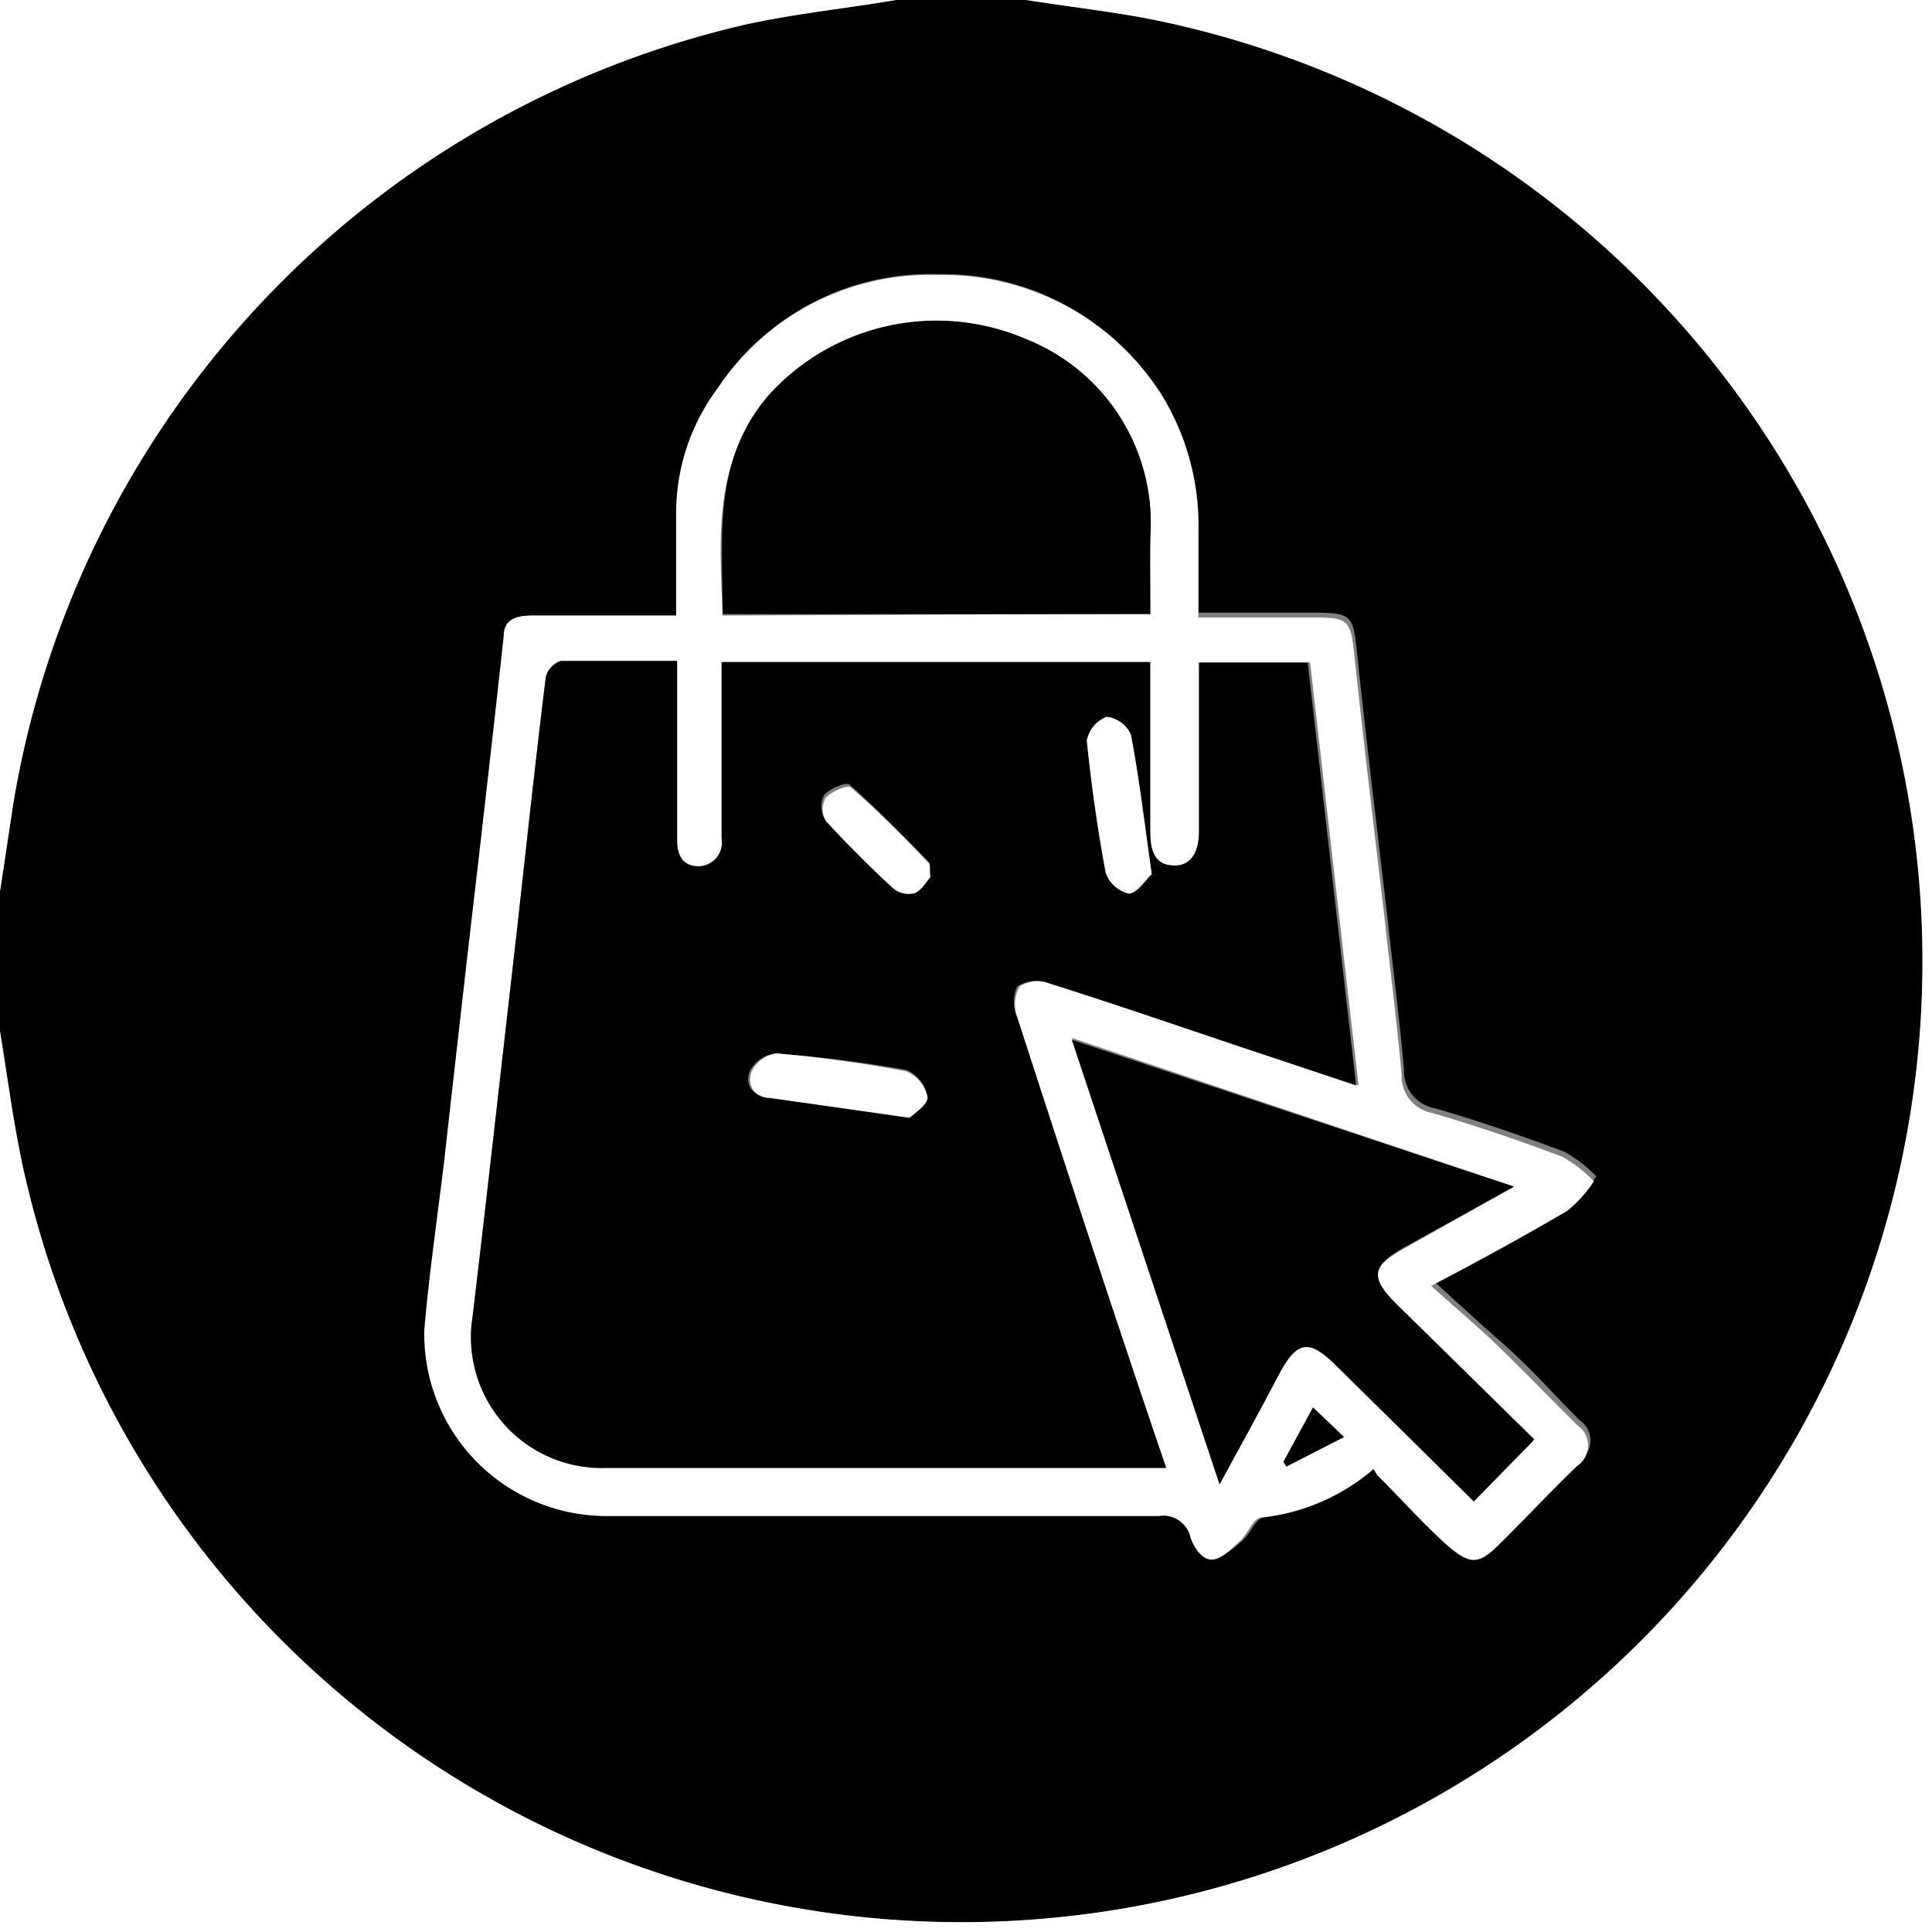 <svg xmlns="http://www.w3.org/2000/svg" viewBox="0 0 39.89 39.89"><rect x="0" y="0" width="39.89" height="39.89" fill="#808080" stroke="none"/><defs><style>.cls-1{fill:#fff;}</style></defs><g id="Calque_2" data-name="Calque 2"><g id="Calque_1-2" data-name="Calque 1"><path d="M0,21.29V18.4c.1-.63.19-1.27.29-1.91A19.85,19.85,0,0,1,15.42.5c1-.22,2.06-.33,3.08-.5h2.69c.85.13,1.7.23,2.54.39A19.84,19.84,0,1,1,.49,24.17C.28,23.22.16,22.25,0,21.29Zm28.36,9,.12.06c.49.5,1,1,1.48,1.48s.58.39,1,0c.56-.55,1.09-1.12,1.65-1.66a.51.51,0,0,0,0-.85c-.53-.53-1-1.07-1.58-1.58s-.9-.81-1.43-1.29c1.05-.57,1.94-1,2.81-1.55a2.71,2.71,0,0,0,.55-.61,2.85,2.85,0,0,0-.66-.51c-.88-.33-1.78-.64-2.68-.9a.77.77,0,0,1-.63-.79c-.1-1.1-.24-2.2-.36-3.29-.21-1.8-.43-3.6-.62-5.4-.07-.66-.12-.74-.76-.75H24.75c0-.63,0-1.19,0-1.75A5.15,5.15,0,0,0,24,8.18a5.33,5.33,0,0,0-4.62-2.52A5.25,5.25,0,0,0,14.83,8,4.3,4.3,0,0,0,14,10.62c0,.69,0,1.38,0,2.09H11c-.3,0-.52.08-.56.42-.17,1.57-.35,3.14-.53,4.71-.24,2.05-.47,4.09-.7,6.14-.14,1.16-.31,2.32-.41,3.48a3.76,3.76,0,0,0,3.67,3.84c3.83,0,7.66,0,11.49,0a.58.58,0,0,1,.66.44c.06.2.3.47.44.46s.41-.23.59-.39.27-.45.44-.48A4.23,4.23,0,0,0,28.36,30.33Z"/><path class="cls-1" d="M0,21.29c.16,1,.28,1.93.49,2.88A19.84,19.84,0,1,0,23.73.39C22.89.23,22,.13,21.19,0h18.7V39.89H0Z"/><path class="cls-1" d="M18.5,0c-1,.17-2.06.28-3.08.5a19.85,19.85,0,0,0-15.13,16C.19,17.13.1,17.77,0,18.4V0Z"/><path class="cls-1" d="M28.36,30.33a4.23,4.23,0,0,1-2.31,1c-.17,0-.28.33-.44.48s-.39.38-.59.39-.38-.26-.44-.46a.58.58,0,0,0-.66-.44c-3.83,0-7.66,0-11.49,0a3.76,3.76,0,0,1-3.67-3.84c.1-1.16.27-2.32.41-3.48.23-2.05.46-4.09.7-6.14.18-1.57.36-3.14.53-4.71,0-.34.26-.42.56-.42h3c0-.71,0-1.4,0-2.09A4.3,4.3,0,0,1,14.83,8a5.25,5.25,0,0,1,4.53-2.32A5.33,5.33,0,0,1,24,8.18,5.15,5.15,0,0,1,24.74,11c0,.56,0,1.12,0,1.75h2.46c.64,0,.69.09.76.75.19,1.8.41,3.6.62,5.4.12,1.09.26,2.19.36,3.29a.77.77,0,0,0,.63.79c.9.26,1.8.57,2.68.9a2.85,2.85,0,0,1,.66.51,2.71,2.71,0,0,1-.55.61c-.87.51-1.76,1-2.81,1.55.53.48,1,.87,1.43,1.29s1.05,1.05,1.58,1.58a.51.51,0,0,1,0,.85c-.56.54-1.09,1.11-1.65,1.66-.38.37-.57.37-1,0s-1-1-1.48-1.48ZM14.9,13.67v.56c0,1,0,2.05,0,3.08a.49.49,0,0,1-.48.57c-.32,0-.45-.23-.44-.54v-3.7c-.85,0-1.62,0-2.4,0a.47.47,0,0,0-.31.33c-.22,1.78-.41,3.56-.61,5.35-.3,2.61-.59,5.23-.9,7.84a2.7,2.7,0,0,0,2.74,3.14H24.07C23,27.15,22,24.08,21,21a.79.79,0,0,1,.05-.63.72.72,0,0,1,.62-.08c1.3.41,2.58.85,3.86,1.28l2.52.84-1-8.73H24.75v3.47c0,.37-.08.75-.54.72s-.48-.35-.47-.73c0-.78,0-1.56,0-2.34V13.67Zm8.85-1c0-.57,0-1.1,0-1.62A4.08,4.08,0,0,0,21.18,7a4.67,4.67,0,0,0-5.32,1.2c-1.15,1.35-1,2.92-.94,4.51ZM31.26,24.5l-9.13-3.07,3.05,9.18c.44-.81.83-1.52,1.21-2.24s.63-.78,1.2-.21L30.43,31l1.22-1.24-2.85-2.8c-.55-.54-.51-.79.17-1.17Zm-3.51,5.17-.64-.61-.61,1.12.06.1Z"/><path d="M14.9,13.67h8.85V14.8c0,.78,0,1.56,0,2.34,0,.38.06.71.47.73s.54-.35.54-.72V13.68H27l1,8.73-2.52-.84c-1.28-.43-2.56-.87-3.86-1.28a.72.72,0,0,0-.62.08A.79.79,0,0,0,21,21c1,3.08,2,6.15,3.08,9.31H12.5a2.7,2.7,0,0,1-2.74-3.14c.31-2.61.6-5.23.9-7.84.2-1.79.39-3.57.61-5.35a.47.47,0,0,1,.31-.33c.78,0,1.55,0,2.4,0v3.7c0,.31.12.54.44.54a.49.49,0,0,0,.48-.57c0-1,0-2,0-3.08Zm8.88,4.38c-.15-1.06-.26-2-.43-2.88a.63.63,0,0,0-.5-.37.66.66,0,0,0-.41.49q.14,1.38.39,2.73a.67.67,0,0,0,.48.43C23.5,18.43,23.66,18.15,23.78,18.05Zm-5,5c.09-.1.38-.28.37-.42a.74.74,0,0,0-.44-.54A26.77,26.77,0,0,0,16,21.75a.68.68,0,0,0-.52.37c-.11.29.07.51.39.55Zm.43-5c0-.14,0-.23-.05-.27-.53-.53-1.05-1.08-1.62-1.58-.07-.06-.4.08-.52.21a.49.49,0,0,0,0,.48c.45.49.91.95,1.4,1.4a.5.5,0,0,0,.44.09C19,18.38,19.12,18.21,19.21,18.11Z"/><path d="M23.75,12.68H14.92c0-1.59-.21-3.16.94-4.51A4.67,4.67,0,0,1,21.18,7a4.08,4.08,0,0,1,2.57,4.09C23.74,11.58,23.75,12.11,23.75,12.68Z"/><path d="M31.26,24.5,29,25.75c-.68.38-.72.63-.17,1.17l2.85,2.8L30.43,31l-2.84-2.8c-.57-.57-.82-.52-1.2.21s-.77,1.43-1.21,2.24l-3.05-9.18Z"/><path d="M27.75,29.67l-1.19.61-.06-.1.61-1.12Z"/><path class="cls-1" d="M23.78,18.05c-.12.1-.28.38-.47.4a.67.67,0,0,1-.48-.43q-.25-1.35-.39-2.73a.66.66,0,0,1,.41-.49.63.63,0,0,1,.5.37C23.52,16.07,23.63,17,23.78,18.05Z"/><path class="cls-1" d="M18.78,23.08l-2.87-.41c-.32,0-.5-.26-.39-.55a.68.68,0,0,1,.52-.37,26.77,26.77,0,0,1,2.67.37.74.74,0,0,1,.44.54C19.16,22.8,18.87,23,18.78,23.08Z"/><path class="cls-1" d="M19.21,18.11c-.09.1-.18.27-.32.33a.5.5,0,0,1-.44-.09c-.49-.45-.95-.91-1.4-1.4a.49.49,0,0,1,0-.48c.12-.13.45-.27.52-.21.57.5,1.09,1,1.62,1.58C19.2,17.88,19.18,18,19.21,18.11Z"/></g></g></svg>